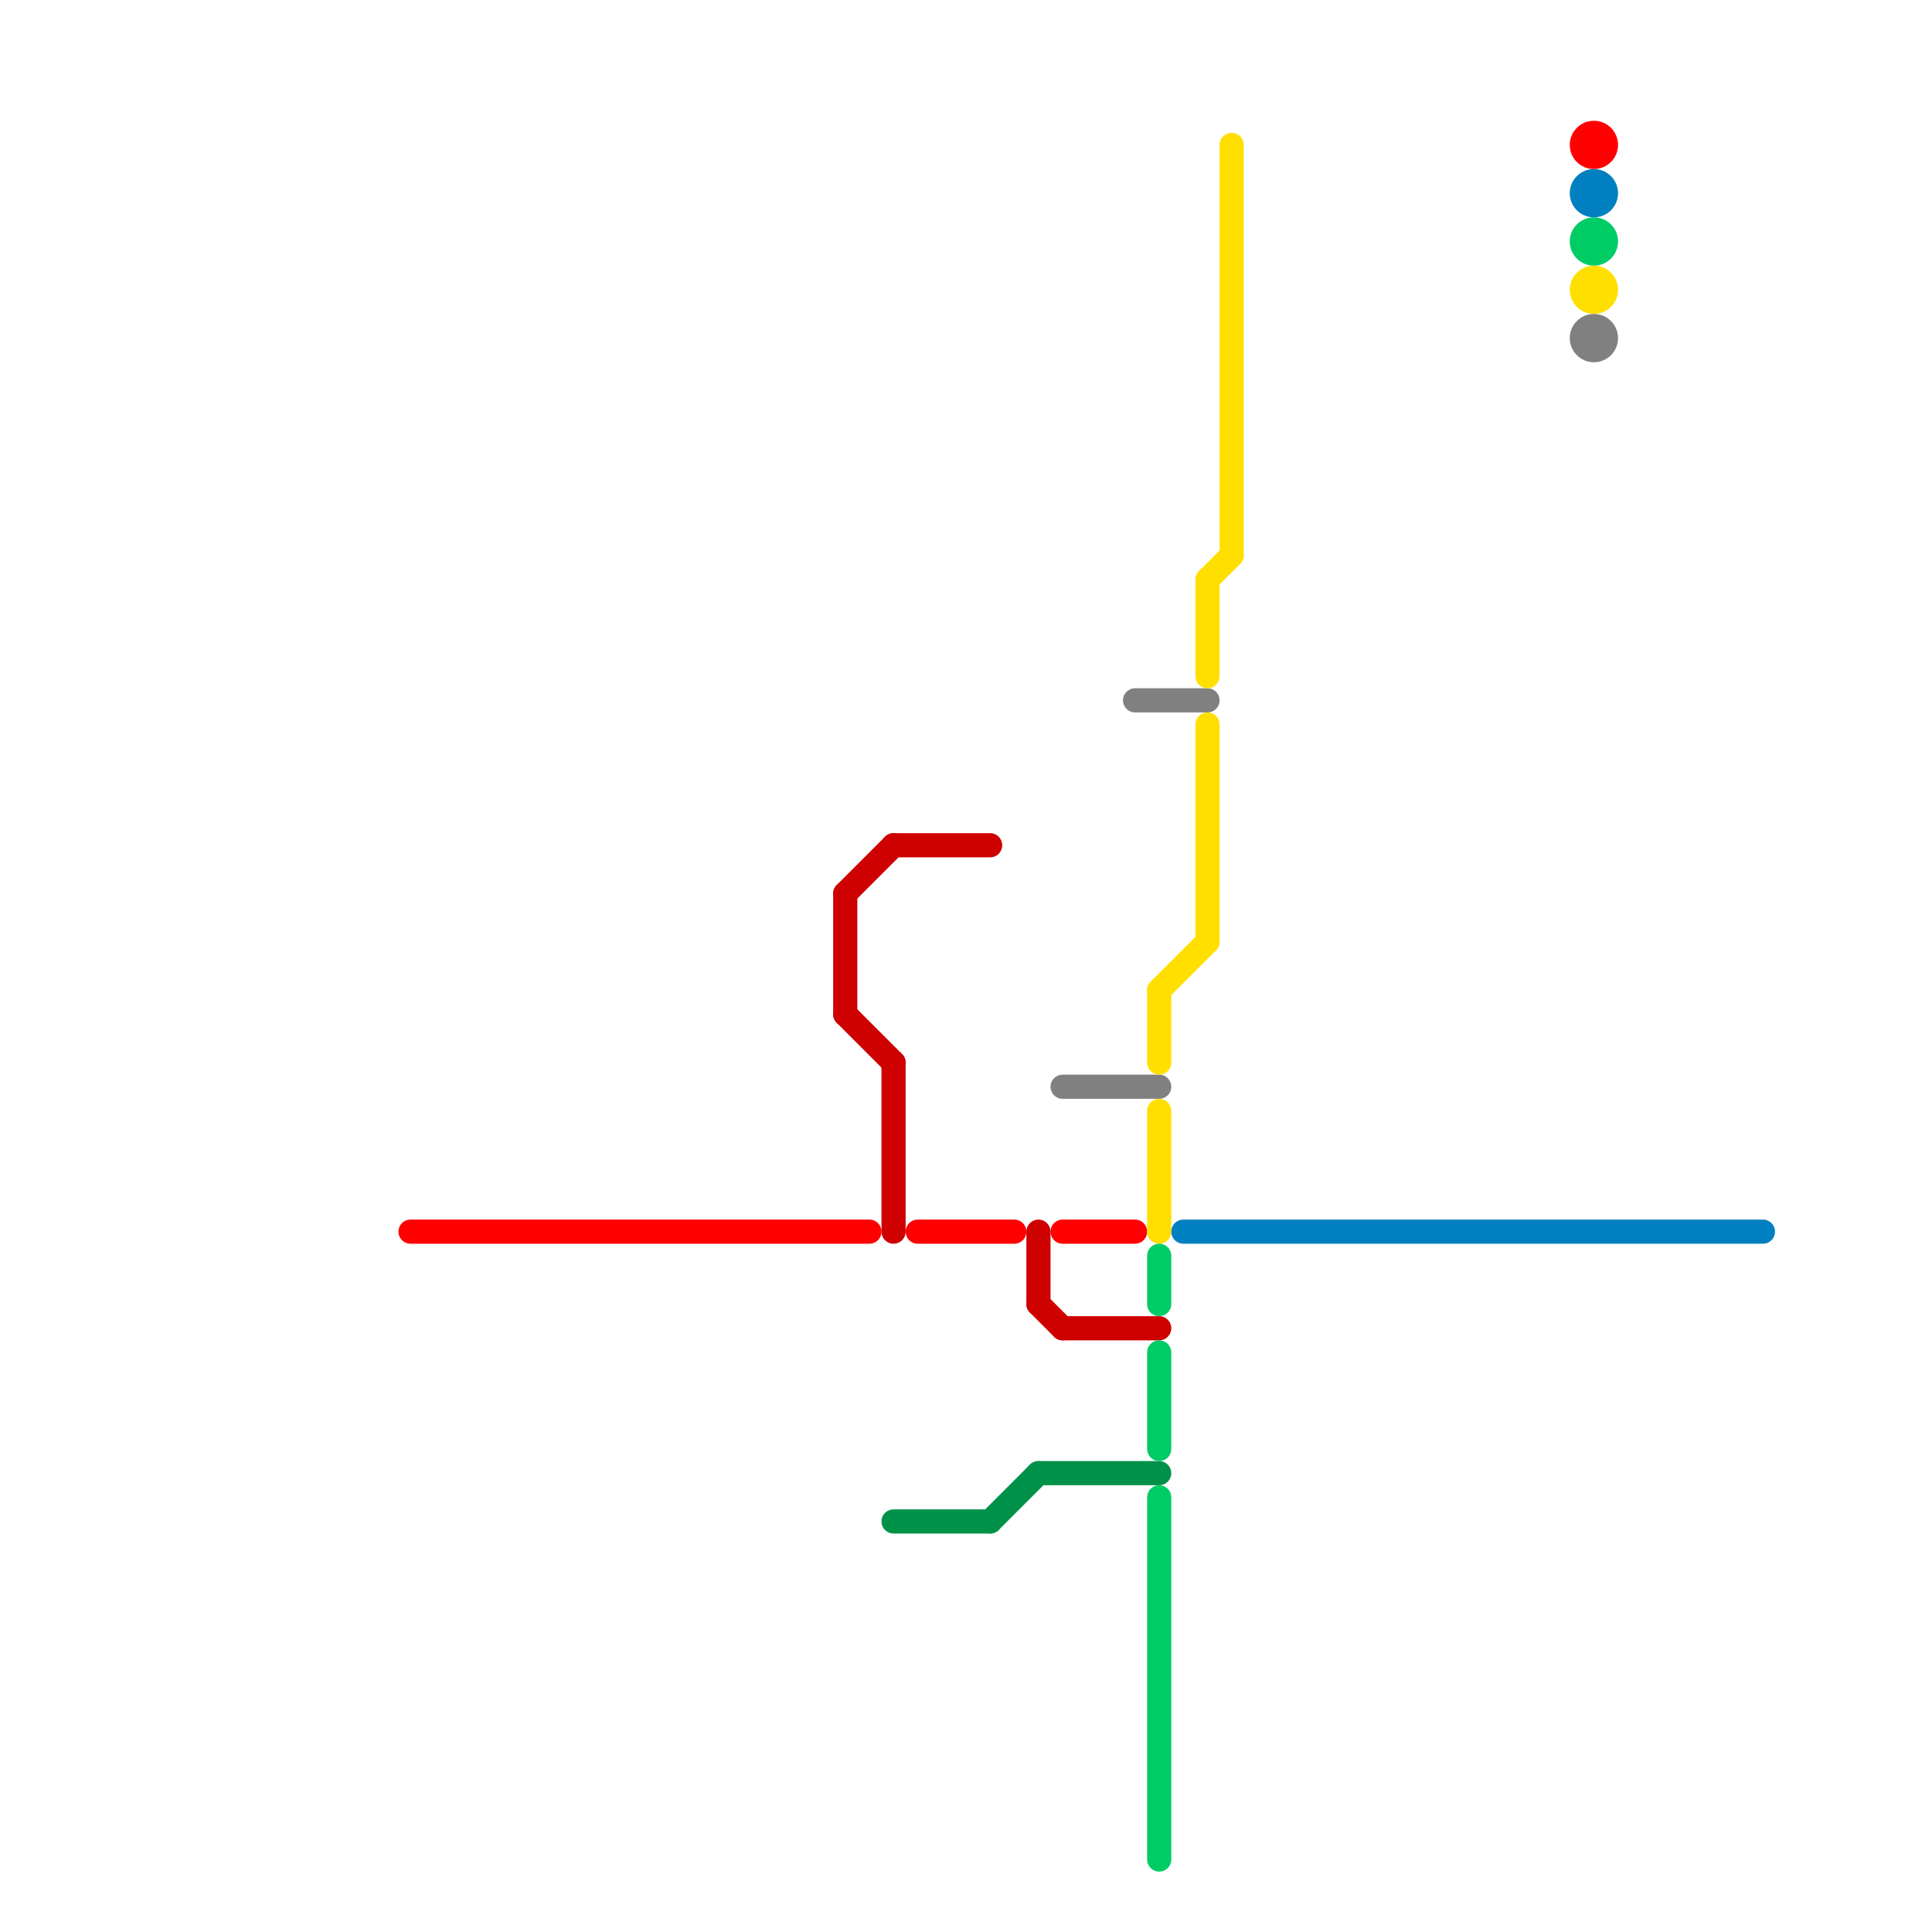 
<svg version="1.1" xmlns="http://www.w3.org/2000/svg" viewBox="0 0 80 80">
<style>text { font: 1px Helvetica; font-weight: 600; white-space: pre; dominant-baseline: central; } line { stroke-width: 1; fill: none; stroke-linecap: round; stroke-linejoin: round; } .c0 { stroke: #ff0000 } .c1 { stroke: #ce0000 } .c2 { stroke: #009148 } .c3 { stroke: #808080 } .c4 { stroke: #ffdf00 } .c5 { stroke: #00cc66 } .c6 { stroke: #0080c0 }</style><defs><g id="wm-xf"><circle r="1.2" fill="#000"/><circle r="0.9" fill="#fff"/><circle r="0.6" fill="#000"/><circle r="0.3" fill="#fff"/></g><g id="wm"><circle r="0.6" fill="#000"/><circle r="0.3" fill="#fff"/></g></defs><line class="c0" x1="17" y1="51" x2="36" y2="51"/><line class="c0" x1="38" y1="51" x2="42" y2="51"/><line class="c0" x1="44" y1="51" x2="47" y2="51"/><circle cx="66" cy="6" r="1" fill="#ff0000" /><line class="c1" x1="35" y1="37" x2="37" y2="35"/><line class="c1" x1="43" y1="54" x2="44" y2="55"/><line class="c1" x1="37" y1="44" x2="37" y2="51"/><line class="c1" x1="44" y1="55" x2="48" y2="55"/><line class="c1" x1="35" y1="42" x2="37" y2="44"/><line class="c1" x1="43" y1="51" x2="43" y2="54"/><line class="c1" x1="37" y1="35" x2="41" y2="35"/><line class="c1" x1="35" y1="37" x2="35" y2="42"/><line class="c2" x1="41" y1="63" x2="43" y2="61"/><line class="c2" x1="43" y1="61" x2="48" y2="61"/><line class="c2" x1="37" y1="63" x2="41" y2="63"/><line class="c3" x1="44" y1="45" x2="48" y2="45"/><line class="c3" x1="47" y1="29" x2="50" y2="29"/><circle cx="66" cy="14" r="1" fill="#808080" /><line class="c4" x1="48" y1="46" x2="48" y2="51"/><line class="c4" x1="50" y1="24" x2="51" y2="23"/><line class="c4" x1="48" y1="41" x2="48" y2="44"/><line class="c4" x1="51" y1="6" x2="51" y2="23"/><line class="c4" x1="48" y1="41" x2="50" y2="39"/><line class="c4" x1="50" y1="24" x2="50" y2="28"/><line class="c4" x1="50" y1="30" x2="50" y2="39"/><circle cx="66" cy="12" r="1" fill="#ffdf00" /><line class="c5" x1="48" y1="62" x2="48" y2="77"/><line class="c5" x1="48" y1="52" x2="48" y2="54"/><line class="c5" x1="48" y1="56" x2="48" y2="60"/><circle cx="66" cy="10" r="1" fill="#00cc66" /><line class="c6" x1="49" y1="51" x2="73" y2="51"/><circle cx="66" cy="8" r="1" fill="#0080c0" />
</svg>

